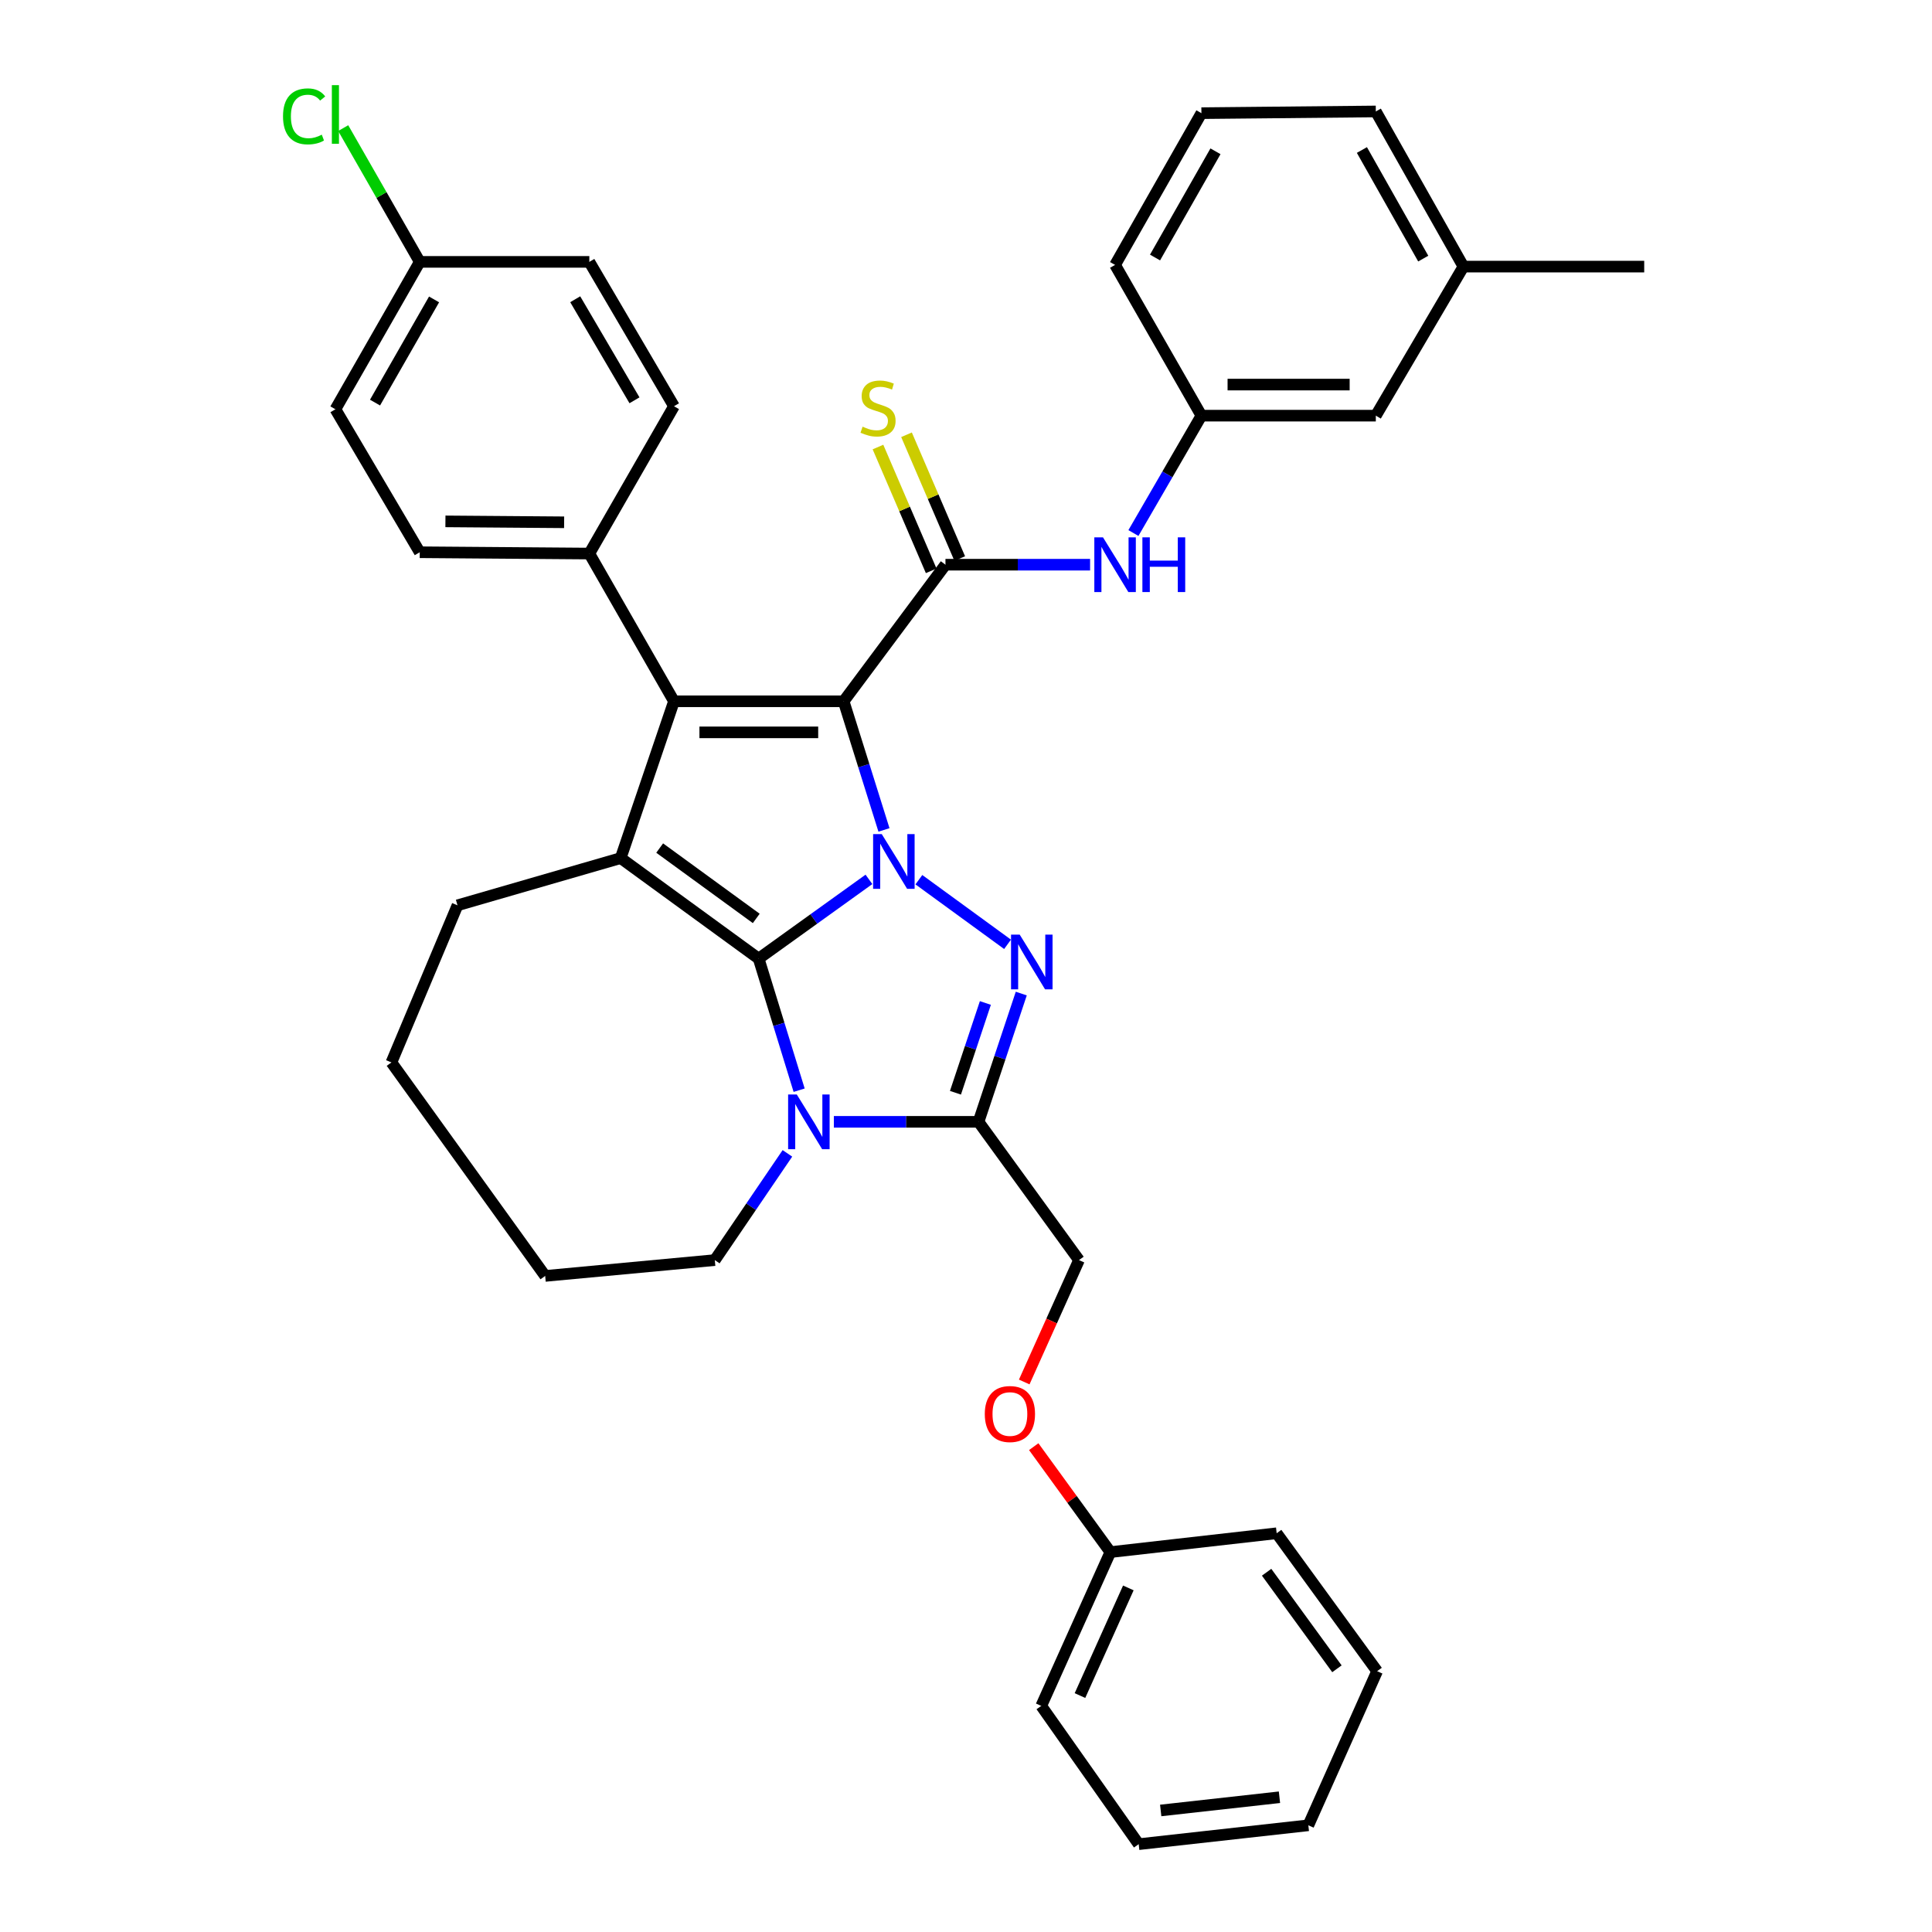 <?xml version='1.0' encoding='iso-8859-1'?>
<svg version='1.1' baseProfile='full'
              xmlns='http://www.w3.org/2000/svg'
                      xmlns:rdkit='http://www.rdkit.org/xml'
                      xmlns:xlink='http://www.w3.org/1999/xlink'
                  xml:space='preserve'
width='1000px' height='1000px' viewBox='0 0 1000 1000'>
<!-- END OF HEADER -->
<rect style='opacity:1.0;fill:#FFFFFF;stroke:none' width='1000' height='1000' x='0' y='0'> </rect>
<path class='bond-0' d='M 457.54,429.567 L 447.103,396.276' style='fill:none;fill-rule:evenodd;stroke:#0000FF;stroke-width:6px;stroke-linecap:butt;stroke-linejoin:miter;stroke-opacity:1' />
<path class='bond-0' d='M 447.103,396.276 L 436.666,362.985' style='fill:none;fill-rule:evenodd;stroke:#000000;stroke-width:6px;stroke-linecap:butt;stroke-linejoin:miter;stroke-opacity:1' />
<path class='bond-1' d='M 449.766,455.163 L 421.221,475.672' style='fill:none;fill-rule:evenodd;stroke:#0000FF;stroke-width:6px;stroke-linecap:butt;stroke-linejoin:miter;stroke-opacity:1' />
<path class='bond-1' d='M 421.221,475.672 L 392.676,496.18' style='fill:none;fill-rule:evenodd;stroke:#000000;stroke-width:6px;stroke-linecap:butt;stroke-linejoin:miter;stroke-opacity:1' />
<path class='bond-3' d='M 475.609,455.334 L 521.508,488.78' style='fill:none;fill-rule:evenodd;stroke:#0000FF;stroke-width:6px;stroke-linecap:butt;stroke-linejoin:miter;stroke-opacity:1' />
<path class='bond-2' d='M 436.666,362.985 L 348.855,362.985' style='fill:none;fill-rule:evenodd;stroke:#000000;stroke-width:6px;stroke-linecap:butt;stroke-linejoin:miter;stroke-opacity:1' />
<path class='bond-2' d='M 423.495,379.069 L 362.027,379.069' style='fill:none;fill-rule:evenodd;stroke:#000000;stroke-width:6px;stroke-linecap:butt;stroke-linejoin:miter;stroke-opacity:1' />
<path class='bond-7' d='M 436.666,362.985 L 489.369,292.286' style='fill:none;fill-rule:evenodd;stroke:#000000;stroke-width:6px;stroke-linecap:butt;stroke-linejoin:miter;stroke-opacity:1' />
<path class='bond-4' d='M 392.676,496.18 L 403.154,530.234' style='fill:none;fill-rule:evenodd;stroke:#000000;stroke-width:6px;stroke-linecap:butt;stroke-linejoin:miter;stroke-opacity:1' />
<path class='bond-4' d='M 403.154,530.234 L 413.633,564.289' style='fill:none;fill-rule:evenodd;stroke:#0000FF;stroke-width:6px;stroke-linecap:butt;stroke-linejoin:miter;stroke-opacity:1' />
<path class='bond-5' d='M 392.676,496.18 L 321.262,444.148' style='fill:none;fill-rule:evenodd;stroke:#000000;stroke-width:6px;stroke-linecap:butt;stroke-linejoin:miter;stroke-opacity:1' />
<path class='bond-5' d='M 391.435,475.376 L 341.446,438.953' style='fill:none;fill-rule:evenodd;stroke:#000000;stroke-width:6px;stroke-linecap:butt;stroke-linejoin:miter;stroke-opacity:1' />
<path class='bond-9' d='M 348.855,362.985 L 305.035,286.522' style='fill:none;fill-rule:evenodd;stroke:#000000;stroke-width:6px;stroke-linecap:butt;stroke-linejoin:miter;stroke-opacity:1' />
<path class='bond-37' d='M 348.855,362.985 L 321.262,444.148' style='fill:none;fill-rule:evenodd;stroke:#000000;stroke-width:6px;stroke-linecap:butt;stroke-linejoin:miter;stroke-opacity:1' />
<path class='bond-6' d='M 528.61,514.263 L 517.546,547.461' style='fill:none;fill-rule:evenodd;stroke:#0000FF;stroke-width:6px;stroke-linecap:butt;stroke-linejoin:miter;stroke-opacity:1' />
<path class='bond-6' d='M 517.546,547.461 L 506.481,580.658' style='fill:none;fill-rule:evenodd;stroke:#000000;stroke-width:6px;stroke-linecap:butt;stroke-linejoin:miter;stroke-opacity:1' />
<path class='bond-6' d='M 510.032,519.136 L 502.287,542.375' style='fill:none;fill-rule:evenodd;stroke:#0000FF;stroke-width:6px;stroke-linecap:butt;stroke-linejoin:miter;stroke-opacity:1' />
<path class='bond-6' d='M 502.287,542.375 L 494.541,565.613' style='fill:none;fill-rule:evenodd;stroke:#000000;stroke-width:6px;stroke-linecap:butt;stroke-linejoin:miter;stroke-opacity:1' />
<path class='bond-16' d='M 407.564,596.982 L 388.771,624.603' style='fill:none;fill-rule:evenodd;stroke:#0000FF;stroke-width:6px;stroke-linecap:butt;stroke-linejoin:miter;stroke-opacity:1' />
<path class='bond-16' d='M 388.771,624.603 L 369.979,652.224' style='fill:none;fill-rule:evenodd;stroke:#000000;stroke-width:6px;stroke-linecap:butt;stroke-linejoin:miter;stroke-opacity:1' />
<path class='bond-36' d='M 431.605,580.658 L 469.043,580.658' style='fill:none;fill-rule:evenodd;stroke:#0000FF;stroke-width:6px;stroke-linecap:butt;stroke-linejoin:miter;stroke-opacity:1' />
<path class='bond-36' d='M 469.043,580.658 L 506.481,580.658' style='fill:none;fill-rule:evenodd;stroke:#000000;stroke-width:6px;stroke-linecap:butt;stroke-linejoin:miter;stroke-opacity:1' />
<path class='bond-17' d='M 321.262,444.148 L 236.802,468.587' style='fill:none;fill-rule:evenodd;stroke:#000000;stroke-width:6px;stroke-linecap:butt;stroke-linejoin:miter;stroke-opacity:1' />
<path class='bond-11' d='M 506.481,580.658 L 558.487,652.224' style='fill:none;fill-rule:evenodd;stroke:#000000;stroke-width:6px;stroke-linecap:butt;stroke-linejoin:miter;stroke-opacity:1' />
<path class='bond-8' d='M 489.369,292.286 L 526.798,292.286' style='fill:none;fill-rule:evenodd;stroke:#000000;stroke-width:6px;stroke-linecap:butt;stroke-linejoin:miter;stroke-opacity:1' />
<path class='bond-8' d='M 526.798,292.286 L 564.227,292.286' style='fill:none;fill-rule:evenodd;stroke:#0000FF;stroke-width:6px;stroke-linecap:butt;stroke-linejoin:miter;stroke-opacity:1' />
<path class='bond-10' d='M 496.757,289.109 L 482.984,257.072' style='fill:none;fill-rule:evenodd;stroke:#000000;stroke-width:6px;stroke-linecap:butt;stroke-linejoin:miter;stroke-opacity:1' />
<path class='bond-10' d='M 482.984,257.072 L 469.21,225.035' style='fill:none;fill-rule:evenodd;stroke:#CCCC00;stroke-width:6px;stroke-linecap:butt;stroke-linejoin:miter;stroke-opacity:1' />
<path class='bond-10' d='M 481.981,295.462 L 468.207,263.425' style='fill:none;fill-rule:evenodd;stroke:#000000;stroke-width:6px;stroke-linecap:butt;stroke-linejoin:miter;stroke-opacity:1' />
<path class='bond-10' d='M 468.207,263.425 L 454.434,231.388' style='fill:none;fill-rule:evenodd;stroke:#CCCC00;stroke-width:6px;stroke-linecap:butt;stroke-linejoin:miter;stroke-opacity:1' />
<path class='bond-12' d='M 586.656,275.897 L 604.253,245.52' style='fill:none;fill-rule:evenodd;stroke:#0000FF;stroke-width:6px;stroke-linecap:butt;stroke-linejoin:miter;stroke-opacity:1' />
<path class='bond-12' d='M 604.253,245.52 L 621.85,215.144' style='fill:none;fill-rule:evenodd;stroke:#000000;stroke-width:6px;stroke-linecap:butt;stroke-linejoin:miter;stroke-opacity:1' />
<path class='bond-13' d='M 305.035,286.522 L 217.259,285.843' style='fill:none;fill-rule:evenodd;stroke:#000000;stroke-width:6px;stroke-linecap:butt;stroke-linejoin:miter;stroke-opacity:1' />
<path class='bond-13' d='M 291.993,270.337 L 230.55,269.861' style='fill:none;fill-rule:evenodd;stroke:#000000;stroke-width:6px;stroke-linecap:butt;stroke-linejoin:miter;stroke-opacity:1' />
<path class='bond-14' d='M 305.035,286.522 L 348.855,210.265' style='fill:none;fill-rule:evenodd;stroke:#000000;stroke-width:6px;stroke-linecap:butt;stroke-linejoin:miter;stroke-opacity:1' />
<path class='bond-15' d='M 558.487,652.224 L 544.313,683.769' style='fill:none;fill-rule:evenodd;stroke:#000000;stroke-width:6px;stroke-linecap:butt;stroke-linejoin:miter;stroke-opacity:1' />
<path class='bond-15' d='M 544.313,683.769 L 530.14,715.313' style='fill:none;fill-rule:evenodd;stroke:#FF0000;stroke-width:6px;stroke-linecap:butt;stroke-linejoin:miter;stroke-opacity:1' />
<path class='bond-18' d='M 621.85,215.144 L 712.118,215.144' style='fill:none;fill-rule:evenodd;stroke:#000000;stroke-width:6px;stroke-linecap:butt;stroke-linejoin:miter;stroke-opacity:1' />
<path class='bond-18' d='M 635.39,199.06 L 698.578,199.06' style='fill:none;fill-rule:evenodd;stroke:#000000;stroke-width:6px;stroke-linecap:butt;stroke-linejoin:miter;stroke-opacity:1' />
<path class='bond-26' d='M 621.85,215.144 L 577.162,137.117' style='fill:none;fill-rule:evenodd;stroke:#000000;stroke-width:6px;stroke-linecap:butt;stroke-linejoin:miter;stroke-opacity:1' />
<path class='bond-20' d='M 217.259,285.843 L 173.608,211.838' style='fill:none;fill-rule:evenodd;stroke:#000000;stroke-width:6px;stroke-linecap:butt;stroke-linejoin:miter;stroke-opacity:1' />
<path class='bond-21' d='M 348.855,210.265 L 305.035,135.545' style='fill:none;fill-rule:evenodd;stroke:#000000;stroke-width:6px;stroke-linecap:butt;stroke-linejoin:miter;stroke-opacity:1' />
<path class='bond-21' d='M 328.408,207.194 L 297.733,154.889' style='fill:none;fill-rule:evenodd;stroke:#000000;stroke-width:6px;stroke-linecap:butt;stroke-linejoin:miter;stroke-opacity:1' />
<path class='bond-23' d='M 535.058,748.786 L 554.89,776.079' style='fill:none;fill-rule:evenodd;stroke:#FF0000;stroke-width:6px;stroke-linecap:butt;stroke-linejoin:miter;stroke-opacity:1' />
<path class='bond-23' d='M 554.89,776.079 L 574.723,803.371' style='fill:none;fill-rule:evenodd;stroke:#000000;stroke-width:6px;stroke-linecap:butt;stroke-linejoin:miter;stroke-opacity:1' />
<path class='bond-31' d='M 369.979,652.224 L 282.186,660.418' style='fill:none;fill-rule:evenodd;stroke:#000000;stroke-width:6px;stroke-linecap:butt;stroke-linejoin:miter;stroke-opacity:1' />
<path class='bond-32' d='M 236.802,468.587 L 202.596,549.919' style='fill:none;fill-rule:evenodd;stroke:#000000;stroke-width:6px;stroke-linecap:butt;stroke-linejoin:miter;stroke-opacity:1' />
<path class='bond-24' d='M 712.118,215.144 L 757.475,137.993' style='fill:none;fill-rule:evenodd;stroke:#000000;stroke-width:6px;stroke-linecap:butt;stroke-linejoin:miter;stroke-opacity:1' />
<path class='bond-19' d='M 217.259,135.545 L 305.035,135.545' style='fill:none;fill-rule:evenodd;stroke:#000000;stroke-width:6px;stroke-linecap:butt;stroke-linejoin:miter;stroke-opacity:1' />
<path class='bond-22' d='M 217.259,135.545 L 197.453,100.927' style='fill:none;fill-rule:evenodd;stroke:#000000;stroke-width:6px;stroke-linecap:butt;stroke-linejoin:miter;stroke-opacity:1' />
<path class='bond-22' d='M 197.453,100.927 L 177.646,66.308' style='fill:none;fill-rule:evenodd;stroke:#00CC00;stroke-width:6px;stroke-linecap:butt;stroke-linejoin:miter;stroke-opacity:1' />
<path class='bond-39' d='M 217.259,135.545 L 173.608,211.838' style='fill:none;fill-rule:evenodd;stroke:#000000;stroke-width:6px;stroke-linecap:butt;stroke-linejoin:miter;stroke-opacity:1' />
<path class='bond-39' d='M 224.672,154.976 L 194.117,208.381' style='fill:none;fill-rule:evenodd;stroke:#000000;stroke-width:6px;stroke-linecap:butt;stroke-linejoin:miter;stroke-opacity:1' />
<path class='bond-29' d='M 574.723,803.371 L 538.953,882.971' style='fill:none;fill-rule:evenodd;stroke:#000000;stroke-width:6px;stroke-linecap:butt;stroke-linejoin:miter;stroke-opacity:1' />
<path class='bond-29' d='M 584.028,821.904 L 558.99,877.623' style='fill:none;fill-rule:evenodd;stroke:#000000;stroke-width:6px;stroke-linecap:butt;stroke-linejoin:miter;stroke-opacity:1' />
<path class='bond-30' d='M 574.723,803.371 L 660.8,793.614' style='fill:none;fill-rule:evenodd;stroke:#000000;stroke-width:6px;stroke-linecap:butt;stroke-linejoin:miter;stroke-opacity:1' />
<path class='bond-28' d='M 757.475,137.993 L 851.041,137.993' style='fill:none;fill-rule:evenodd;stroke:#000000;stroke-width:6px;stroke-linecap:butt;stroke-linejoin:miter;stroke-opacity:1' />
<path class='bond-40' d='M 757.475,137.993 L 712.118,57.688' style='fill:none;fill-rule:evenodd;stroke:#000000;stroke-width:6px;stroke-linecap:butt;stroke-linejoin:miter;stroke-opacity:1' />
<path class='bond-40' d='M 736.667,133.857 L 704.917,77.644' style='fill:none;fill-rule:evenodd;stroke:#000000;stroke-width:6px;stroke-linecap:butt;stroke-linejoin:miter;stroke-opacity:1' />
<path class='bond-25' d='M 621.85,58.573 L 577.162,137.117' style='fill:none;fill-rule:evenodd;stroke:#000000;stroke-width:6px;stroke-linecap:butt;stroke-linejoin:miter;stroke-opacity:1' />
<path class='bond-25' d='M 629.126,78.308 L 597.845,133.289' style='fill:none;fill-rule:evenodd;stroke:#000000;stroke-width:6px;stroke-linecap:butt;stroke-linejoin:miter;stroke-opacity:1' />
<path class='bond-27' d='M 621.85,58.573 L 712.118,57.688' style='fill:none;fill-rule:evenodd;stroke:#000000;stroke-width:6px;stroke-linecap:butt;stroke-linejoin:miter;stroke-opacity:1' />
<path class='bond-33' d='M 538.953,882.971 L 589.386,954.545' style='fill:none;fill-rule:evenodd;stroke:#000000;stroke-width:6px;stroke-linecap:butt;stroke-linejoin:miter;stroke-opacity:1' />
<path class='bond-34' d='M 660.8,793.614 L 712.797,865.001' style='fill:none;fill-rule:evenodd;stroke:#000000;stroke-width:6px;stroke-linecap:butt;stroke-linejoin:miter;stroke-opacity:1' />
<path class='bond-34' d='M 655.599,813.791 L 691.996,863.762' style='fill:none;fill-rule:evenodd;stroke:#000000;stroke-width:6px;stroke-linecap:butt;stroke-linejoin:miter;stroke-opacity:1' />
<path class='bond-38' d='M 282.186,660.418 L 202.596,549.919' style='fill:none;fill-rule:evenodd;stroke:#000000;stroke-width:6px;stroke-linecap:butt;stroke-linejoin:miter;stroke-opacity:1' />
<path class='bond-41' d='M 589.386,954.545 L 677.197,944.77' style='fill:none;fill-rule:evenodd;stroke:#000000;stroke-width:6px;stroke-linecap:butt;stroke-linejoin:miter;stroke-opacity:1' />
<path class='bond-41' d='M 600.778,937.094 L 662.246,930.251' style='fill:none;fill-rule:evenodd;stroke:#000000;stroke-width:6px;stroke-linecap:butt;stroke-linejoin:miter;stroke-opacity:1' />
<path class='bond-35' d='M 712.797,865.001 L 677.197,944.77' style='fill:none;fill-rule:evenodd;stroke:#000000;stroke-width:6px;stroke-linecap:butt;stroke-linejoin:miter;stroke-opacity:1' />
<path  class='atom-0' d='M 456.4 431.739
L 465.68 446.739
Q 466.6 448.219, 468.08 450.899
Q 469.56 453.579, 469.64 453.739
L 469.64 431.739
L 473.4 431.739
L 473.4 460.059
L 469.52 460.059
L 459.56 443.659
Q 458.4 441.739, 457.16 439.539
Q 455.96 437.339, 455.6 436.659
L 455.6 460.059
L 451.92 460.059
L 451.92 431.739
L 456.4 431.739
' fill='#0000FF'/>
<path  class='atom-4' d='M 527.796 483.763
L 537.076 498.763
Q 537.996 500.243, 539.476 502.923
Q 540.956 505.603, 541.036 505.763
L 541.036 483.763
L 544.796 483.763
L 544.796 512.083
L 540.916 512.083
L 530.956 495.683
Q 529.796 493.763, 528.556 491.563
Q 527.356 489.363, 526.996 488.683
L 526.996 512.083
L 523.316 512.083
L 523.316 483.763
L 527.796 483.763
' fill='#0000FF'/>
<path  class='atom-5' d='M 412.41 566.498
L 421.69 581.498
Q 422.61 582.978, 424.09 585.658
Q 425.57 588.338, 425.65 588.498
L 425.65 566.498
L 429.41 566.498
L 429.41 594.818
L 425.53 594.818
L 415.57 578.418
Q 414.41 576.498, 413.17 574.298
Q 411.97 572.098, 411.61 571.418
L 411.61 594.818
L 407.93 594.818
L 407.93 566.498
L 412.41 566.498
' fill='#0000FF'/>
<path  class='atom-9' d='M 570.902 278.126
L 580.182 293.126
Q 581.102 294.606, 582.582 297.286
Q 584.062 299.966, 584.142 300.126
L 584.142 278.126
L 587.902 278.126
L 587.902 306.446
L 584.022 306.446
L 574.062 290.046
Q 572.902 288.126, 571.662 285.926
Q 570.462 283.726, 570.102 283.046
L 570.102 306.446
L 566.422 306.446
L 566.422 278.126
L 570.902 278.126
' fill='#0000FF'/>
<path  class='atom-9' d='M 591.302 278.126
L 595.142 278.126
L 595.142 290.166
L 609.622 290.166
L 609.622 278.126
L 613.462 278.126
L 613.462 306.446
L 609.622 306.446
L 609.622 293.366
L 595.142 293.366
L 595.142 306.446
L 591.302 306.446
L 591.302 278.126
' fill='#0000FF'/>
<path  class='atom-11' d='M 446.475 220.843
Q 446.795 220.963, 448.115 221.523
Q 449.435 222.083, 450.875 222.443
Q 452.355 222.763, 453.795 222.763
Q 456.475 222.763, 458.035 221.483
Q 459.595 220.163, 459.595 217.883
Q 459.595 216.323, 458.795 215.363
Q 458.035 214.403, 456.835 213.883
Q 455.635 213.363, 453.635 212.763
Q 451.115 212.003, 449.595 211.283
Q 448.115 210.563, 447.035 209.043
Q 445.995 207.523, 445.995 204.963
Q 445.995 201.403, 448.395 199.203
Q 450.835 197.003, 455.635 197.003
Q 458.915 197.003, 462.635 198.563
L 461.715 201.643
Q 458.315 200.243, 455.755 200.243
Q 452.995 200.243, 451.475 201.403
Q 449.955 202.523, 449.995 204.483
Q 449.995 206.003, 450.755 206.923
Q 451.555 207.843, 452.675 208.363
Q 453.835 208.883, 455.755 209.483
Q 458.315 210.283, 459.835 211.083
Q 461.355 211.883, 462.435 213.523
Q 463.555 215.123, 463.555 217.883
Q 463.555 221.803, 460.915 223.923
Q 458.315 226.003, 453.955 226.003
Q 451.435 226.003, 449.515 225.443
Q 447.635 224.923, 445.395 224.003
L 446.475 220.843
' fill='#CCCC00'/>
<path  class='atom-16' d='M 509.726 731.894
Q 509.726 725.094, 513.086 721.294
Q 516.446 717.494, 522.726 717.494
Q 529.006 717.494, 532.366 721.294
Q 535.726 725.094, 535.726 731.894
Q 535.726 738.774, 532.326 742.694
Q 528.926 746.574, 522.726 746.574
Q 516.486 746.574, 513.086 742.694
Q 509.726 738.814, 509.726 731.894
M 522.726 743.374
Q 527.046 743.374, 529.366 740.494
Q 531.726 737.574, 531.726 731.894
Q 531.726 726.334, 529.366 723.534
Q 527.046 720.694, 522.726 720.694
Q 518.406 720.694, 516.046 723.494
Q 513.726 726.294, 513.726 731.894
Q 513.726 737.614, 516.046 740.494
Q 518.406 743.374, 522.726 743.374
' fill='#FF0000'/>
<path  class='atom-23' d='M 146.488 60.232
Q 146.488 53.192, 149.768 49.512
Q 153.088 45.792, 159.368 45.792
Q 165.208 45.792, 168.328 49.912
L 165.688 52.072
Q 163.408 49.072, 159.368 49.072
Q 155.088 49.072, 152.808 51.952
Q 150.568 54.792, 150.568 60.232
Q 150.568 65.832, 152.888 68.712
Q 155.248 71.592, 159.808 71.592
Q 162.928 71.592, 166.568 69.712
L 167.688 72.712
Q 166.208 73.672, 163.968 74.232
Q 161.728 74.792, 159.248 74.792
Q 153.088 74.792, 149.768 71.032
Q 146.488 67.272, 146.488 60.232
' fill='#00CC00'/>
<path  class='atom-23' d='M 171.768 44.072
L 175.448 44.072
L 175.448 74.432
L 171.768 74.432
L 171.768 44.072
' fill='#00CC00'/>
</svg>
